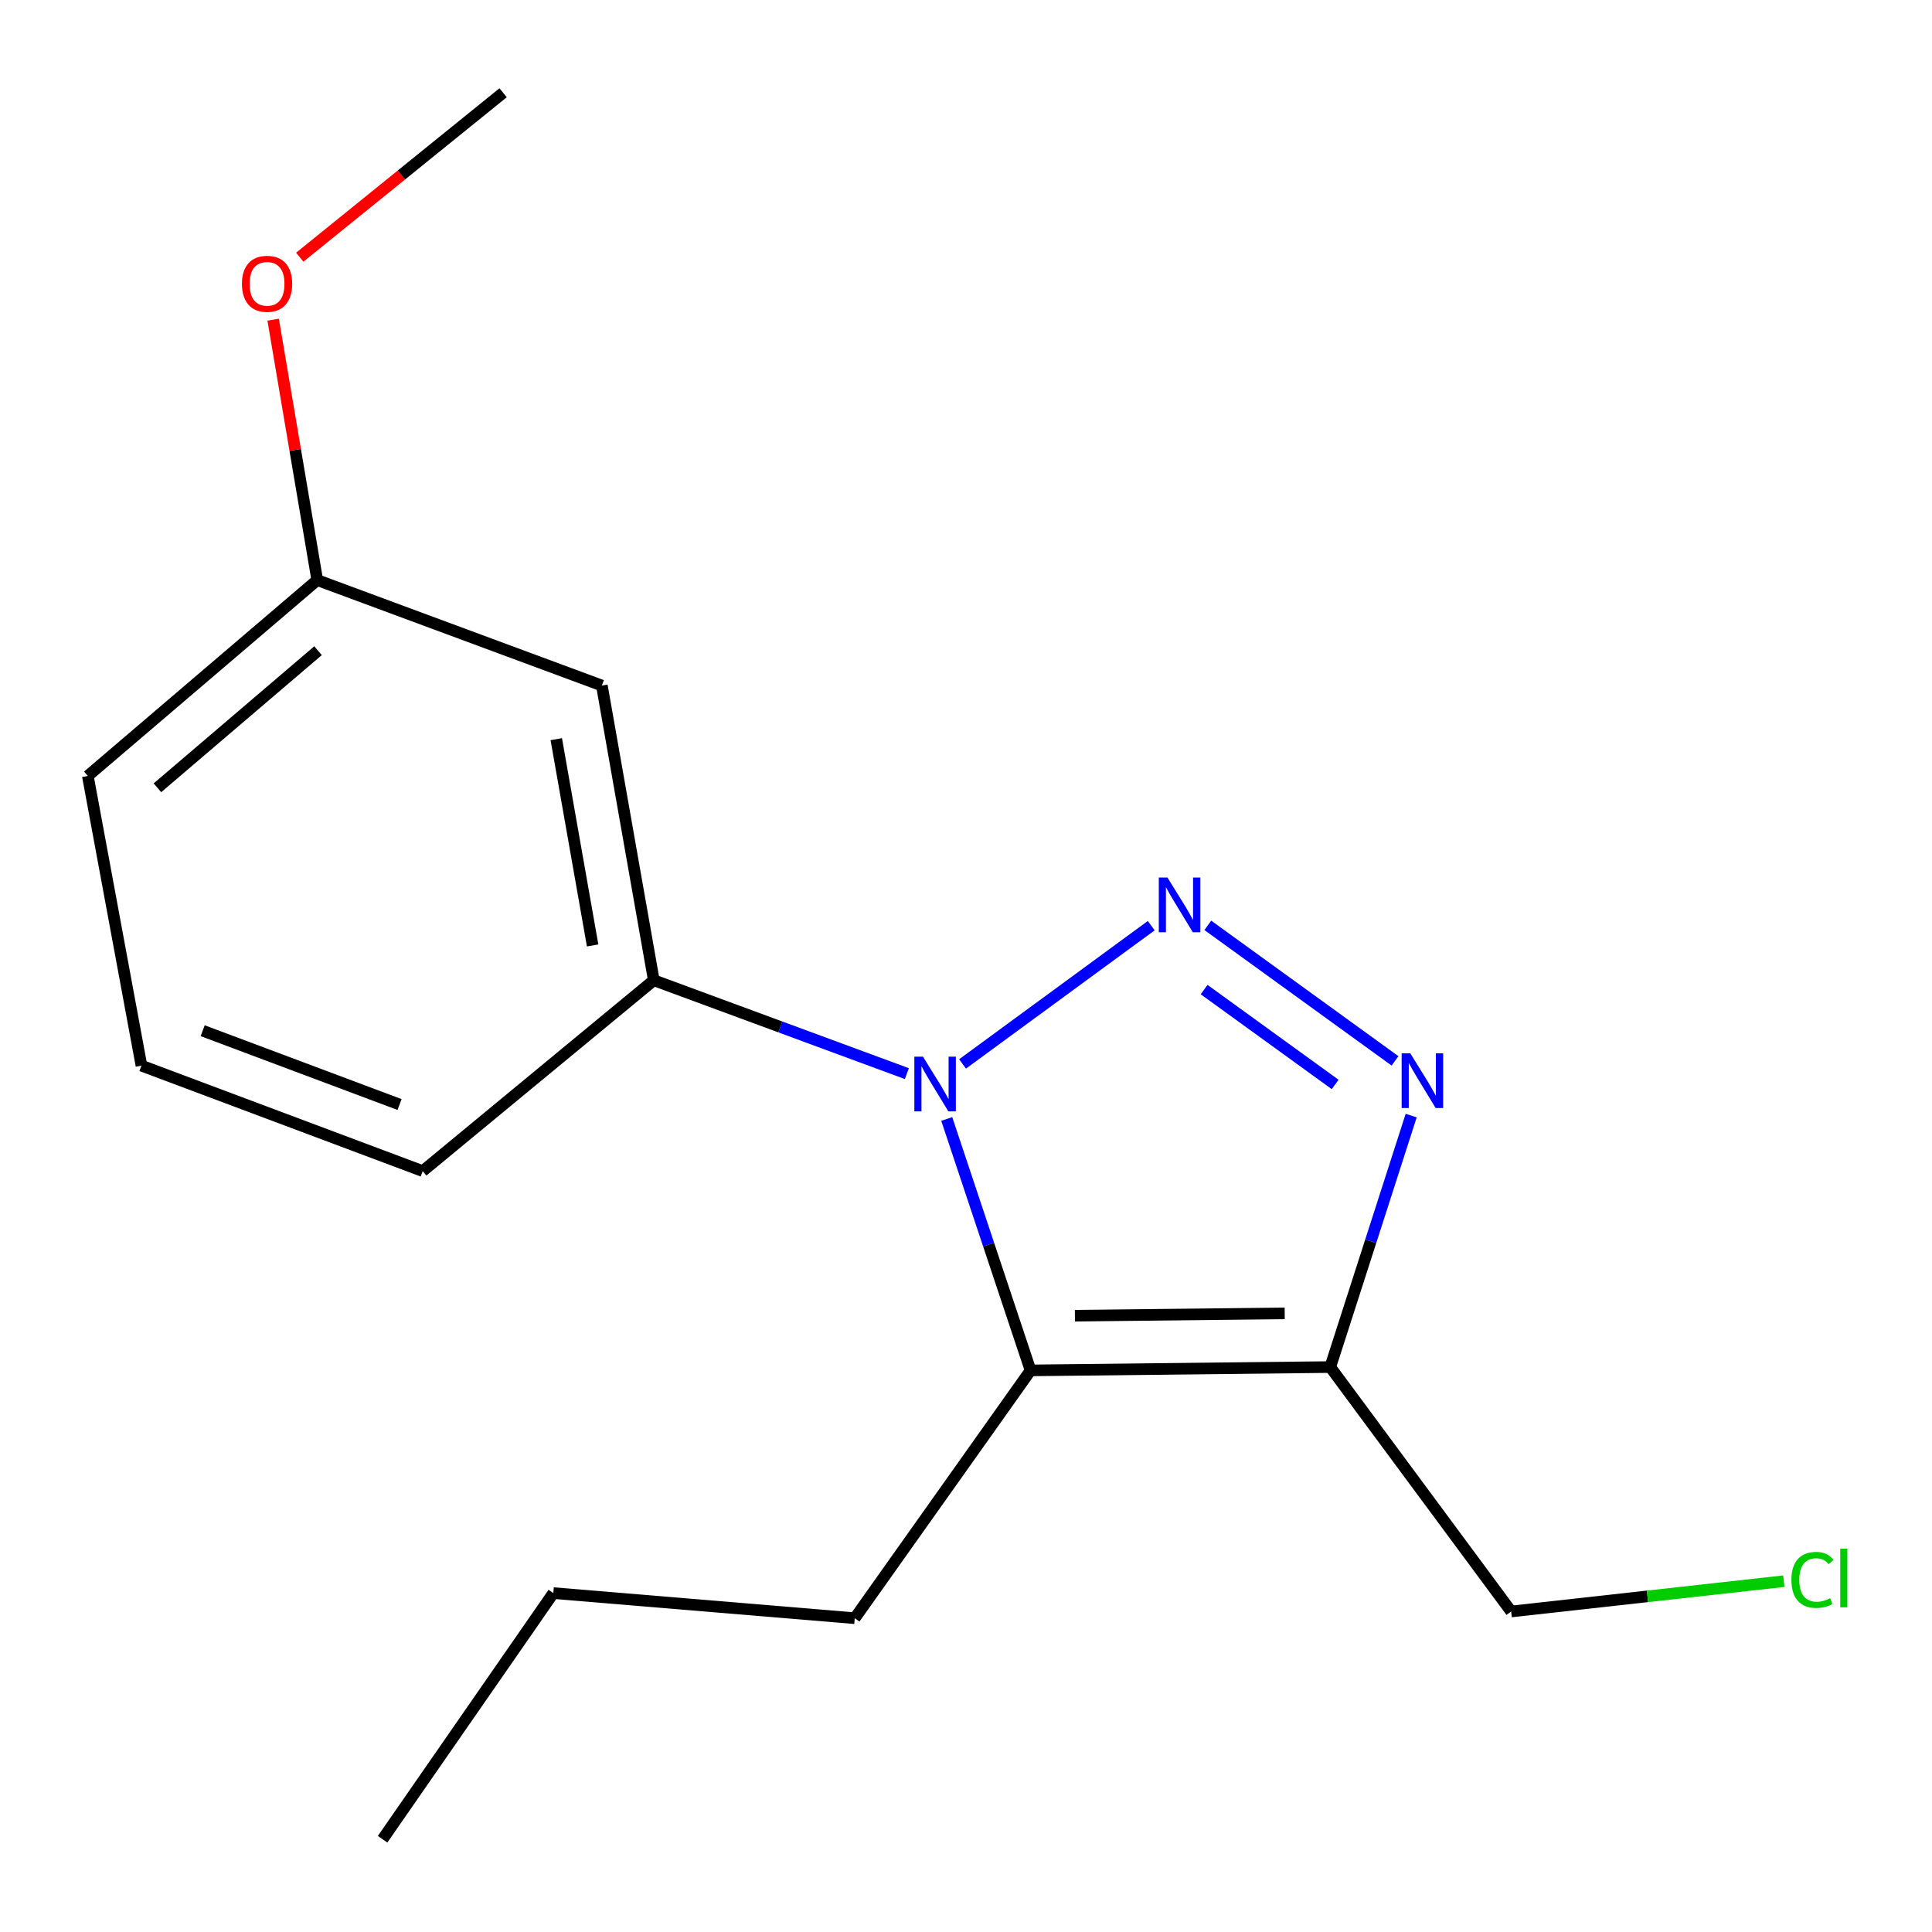 <?xml version='1.0' encoding='iso-8859-1'?>
<svg version='1.1' baseProfile='full'
              xmlns='http://www.w3.org/2000/svg'
                      xmlns:rdkit='http://www.rdkit.org/xml'
                      xmlns:xlink='http://www.w3.org/1999/xlink'
                  xml:space='preserve'
width='1000px' height='1000px' viewBox='0 0 1000 1000'>
<!-- END OF HEADER -->
<rect style='opacity:1.0;fill:#FFFFFF;stroke:none' width='1000' height='1000' x='0' y='0'> </rect>
<path class='bond-0' d='M 595.88,479.119 L 498.215,550.689' style='fill:none;fill-rule:evenodd;stroke:#0000FF;stroke-width:6px;stroke-linecap:butt;stroke-linejoin:miter;stroke-opacity:1' />
<path class='bond-2' d='M 625.161,478.958 L 722.066,549.113' style='fill:none;fill-rule:evenodd;stroke:#0000FF;stroke-width:6px;stroke-linecap:butt;stroke-linejoin:miter;stroke-opacity:1' />
<path class='bond-2' d='M 623.244,512.207 L 691.078,561.316' style='fill:none;fill-rule:evenodd;stroke:#0000FF;stroke-width:6px;stroke-linecap:butt;stroke-linejoin:miter;stroke-opacity:1' />
<path class='bond-1' d='M 490.03,579.166 L 511.724,644.241' style='fill:none;fill-rule:evenodd;stroke:#0000FF;stroke-width:6px;stroke-linecap:butt;stroke-linejoin:miter;stroke-opacity:1' />
<path class='bond-1' d='M 511.724,644.241 L 533.418,709.316' style='fill:none;fill-rule:evenodd;stroke:#000000;stroke-width:6px;stroke-linecap:butt;stroke-linejoin:miter;stroke-opacity:1' />
<path class='bond-4' d='M 469.388,555.706 L 403.899,531.539' style='fill:none;fill-rule:evenodd;stroke:#0000FF;stroke-width:6px;stroke-linecap:butt;stroke-linejoin:miter;stroke-opacity:1' />
<path class='bond-4' d='M 403.899,531.539 L 338.41,507.373' style='fill:none;fill-rule:evenodd;stroke:#000000;stroke-width:6px;stroke-linecap:butt;stroke-linejoin:miter;stroke-opacity:1' />
<path class='bond-8' d='M 533.418,709.316 L 442.422,837.581' style='fill:none;fill-rule:evenodd;stroke:#000000;stroke-width:6px;stroke-linecap:butt;stroke-linejoin:miter;stroke-opacity:1' />
<path class='bond-17' d='M 533.418,709.316 L 688.539,707.586' style='fill:none;fill-rule:evenodd;stroke:#000000;stroke-width:6px;stroke-linecap:butt;stroke-linejoin:miter;stroke-opacity:1' />
<path class='bond-17' d='M 556.373,681.002 L 664.958,679.791' style='fill:none;fill-rule:evenodd;stroke:#000000;stroke-width:6px;stroke-linecap:butt;stroke-linejoin:miter;stroke-opacity:1' />
<path class='bond-3' d='M 730.425,577.423 L 709.482,642.505' style='fill:none;fill-rule:evenodd;stroke:#0000FF;stroke-width:6px;stroke-linecap:butt;stroke-linejoin:miter;stroke-opacity:1' />
<path class='bond-3' d='M 709.482,642.505 L 688.539,707.586' style='fill:none;fill-rule:evenodd;stroke:#000000;stroke-width:6px;stroke-linecap:butt;stroke-linejoin:miter;stroke-opacity:1' />
<path class='bond-7' d='M 688.539,707.586 L 782.169,834.105' style='fill:none;fill-rule:evenodd;stroke:#000000;stroke-width:6px;stroke-linecap:butt;stroke-linejoin:miter;stroke-opacity:1' />
<path class='bond-5' d='M 338.41,507.373 L 311.523,354.839' style='fill:none;fill-rule:evenodd;stroke:#000000;stroke-width:6px;stroke-linecap:butt;stroke-linejoin:miter;stroke-opacity:1' />
<path class='bond-5' d='M 306.747,489.363 L 287.925,382.59' style='fill:none;fill-rule:evenodd;stroke:#000000;stroke-width:6px;stroke-linecap:butt;stroke-linejoin:miter;stroke-opacity:1' />
<path class='bond-10' d='M 338.41,507.373 L 218.796,606.162' style='fill:none;fill-rule:evenodd;stroke:#000000;stroke-width:6px;stroke-linecap:butt;stroke-linejoin:miter;stroke-opacity:1' />
<path class='bond-6' d='M 311.523,354.839 L 164.211,300.254' style='fill:none;fill-rule:evenodd;stroke:#000000;stroke-width:6px;stroke-linecap:butt;stroke-linejoin:miter;stroke-opacity:1' />
<path class='bond-11' d='M 164.211,300.254 L 152.799,232.861' style='fill:none;fill-rule:evenodd;stroke:#000000;stroke-width:6px;stroke-linecap:butt;stroke-linejoin:miter;stroke-opacity:1' />
<path class='bond-11' d='M 152.799,232.861 L 141.386,165.467' style='fill:none;fill-rule:evenodd;stroke:#FF0000;stroke-width:6px;stroke-linecap:butt;stroke-linejoin:miter;stroke-opacity:1' />
<path class='bond-18' d='M 164.211,300.254 L 45.455,401.631' style='fill:none;fill-rule:evenodd;stroke:#000000;stroke-width:6px;stroke-linecap:butt;stroke-linejoin:miter;stroke-opacity:1' />
<path class='bond-18' d='M 164.614,336.799 L 81.484,407.763' style='fill:none;fill-rule:evenodd;stroke:#000000;stroke-width:6px;stroke-linecap:butt;stroke-linejoin:miter;stroke-opacity:1' />
<path class='bond-9' d='M 782.169,834.105 L 852.736,826.263' style='fill:none;fill-rule:evenodd;stroke:#000000;stroke-width:6px;stroke-linecap:butt;stroke-linejoin:miter;stroke-opacity:1' />
<path class='bond-9' d='M 852.736,826.263 L 923.304,818.422' style='fill:none;fill-rule:evenodd;stroke:#00CC00;stroke-width:6px;stroke-linecap:butt;stroke-linejoin:miter;stroke-opacity:1' />
<path class='bond-15' d='M 442.422,837.581 L 286.397,824.581' style='fill:none;fill-rule:evenodd;stroke:#000000;stroke-width:6px;stroke-linecap:butt;stroke-linejoin:miter;stroke-opacity:1' />
<path class='bond-12' d='M 218.796,606.162 L 73.215,551.577' style='fill:none;fill-rule:evenodd;stroke:#000000;stroke-width:6px;stroke-linecap:butt;stroke-linejoin:miter;stroke-opacity:1' />
<path class='bond-12' d='M 206.809,571.704 L 104.902,533.494' style='fill:none;fill-rule:evenodd;stroke:#000000;stroke-width:6px;stroke-linecap:butt;stroke-linejoin:miter;stroke-opacity:1' />
<path class='bond-14' d='M 155.156,133.127 L 207.785,90.569' style='fill:none;fill-rule:evenodd;stroke:#FF0000;stroke-width:6px;stroke-linecap:butt;stroke-linejoin:miter;stroke-opacity:1' />
<path class='bond-14' d='M 207.785,90.569 L 260.413,48.011' style='fill:none;fill-rule:evenodd;stroke:#000000;stroke-width:6px;stroke-linecap:butt;stroke-linejoin:miter;stroke-opacity:1' />
<path class='bond-13' d='M 73.215,551.577 L 45.455,401.631' style='fill:none;fill-rule:evenodd;stroke:#000000;stroke-width:6px;stroke-linecap:butt;stroke-linejoin:miter;stroke-opacity:1' />
<path class='bond-16' d='M 286.397,824.581 L 198.035,951.989' style='fill:none;fill-rule:evenodd;stroke:#000000;stroke-width:6px;stroke-linecap:butt;stroke-linejoin:miter;stroke-opacity:1' />
<path  class='atom-0' d='M 604.282 454.214
L 613.562 469.214
Q 614.482 470.694, 615.962 473.374
Q 617.442 476.054, 617.522 476.214
L 617.522 454.214
L 621.282 454.214
L 621.282 482.534
L 617.402 482.534
L 607.442 466.134
Q 606.282 464.214, 605.042 462.014
Q 603.842 459.814, 603.482 459.134
L 603.482 482.534
L 599.802 482.534
L 599.802 454.214
L 604.282 454.214
' fill='#0000FF'/>
<path  class='atom-1' d='M 477.747 546.941
L 487.027 561.941
Q 487.947 563.421, 489.427 566.101
Q 490.907 568.781, 490.987 568.941
L 490.987 546.941
L 494.747 546.941
L 494.747 575.261
L 490.867 575.261
L 480.907 558.861
Q 479.747 556.941, 478.507 554.741
Q 477.307 552.541, 476.947 551.861
L 476.947 575.261
L 473.267 575.261
L 473.267 546.941
L 477.747 546.941
' fill='#0000FF'/>
<path  class='atom-3' d='M 729.974 545.21
L 739.254 560.21
Q 740.174 561.69, 741.654 564.37
Q 743.134 567.05, 743.214 567.21
L 743.214 545.21
L 746.974 545.21
L 746.974 573.53
L 743.094 573.53
L 733.134 557.13
Q 731.974 555.21, 730.734 553.01
Q 729.534 550.81, 729.174 550.13
L 729.174 573.53
L 725.494 573.53
L 725.494 545.21
L 729.974 545.21
' fill='#0000FF'/>
<path  class='atom-10' d='M 927.227 817.752
Q 927.227 810.712, 930.507 807.032
Q 933.827 803.312, 940.107 803.312
Q 945.947 803.312, 949.067 807.432
L 946.427 809.592
Q 944.147 806.592, 940.107 806.592
Q 935.827 806.592, 933.547 809.472
Q 931.307 812.312, 931.307 817.752
Q 931.307 823.352, 933.627 826.232
Q 935.987 829.112, 940.547 829.112
Q 943.667 829.112, 947.307 827.232
L 948.427 830.232
Q 946.947 831.192, 944.707 831.752
Q 942.467 832.312, 939.987 832.312
Q 933.827 832.312, 930.507 828.552
Q 927.227 824.792, 927.227 817.752
' fill='#00CC00'/>
<path  class='atom-10' d='M 952.507 801.592
L 956.187 801.592
L 956.187 831.952
L 952.507 831.952
L 952.507 801.592
' fill='#00CC00'/>
<path  class='atom-12' d='M 125.228 146.897
Q 125.228 140.097, 128.588 136.297
Q 131.948 132.497, 138.228 132.497
Q 144.508 132.497, 147.868 136.297
Q 151.228 140.097, 151.228 146.897
Q 151.228 153.777, 147.828 157.697
Q 144.428 161.577, 138.228 161.577
Q 131.988 161.577, 128.588 157.697
Q 125.228 153.817, 125.228 146.897
M 138.228 158.377
Q 142.548 158.377, 144.868 155.497
Q 147.228 152.577, 147.228 146.897
Q 147.228 141.337, 144.868 138.537
Q 142.548 135.697, 138.228 135.697
Q 133.908 135.697, 131.548 138.497
Q 129.228 141.297, 129.228 146.897
Q 129.228 152.617, 131.548 155.497
Q 133.908 158.377, 138.228 158.377
' fill='#FF0000'/>
</svg>
